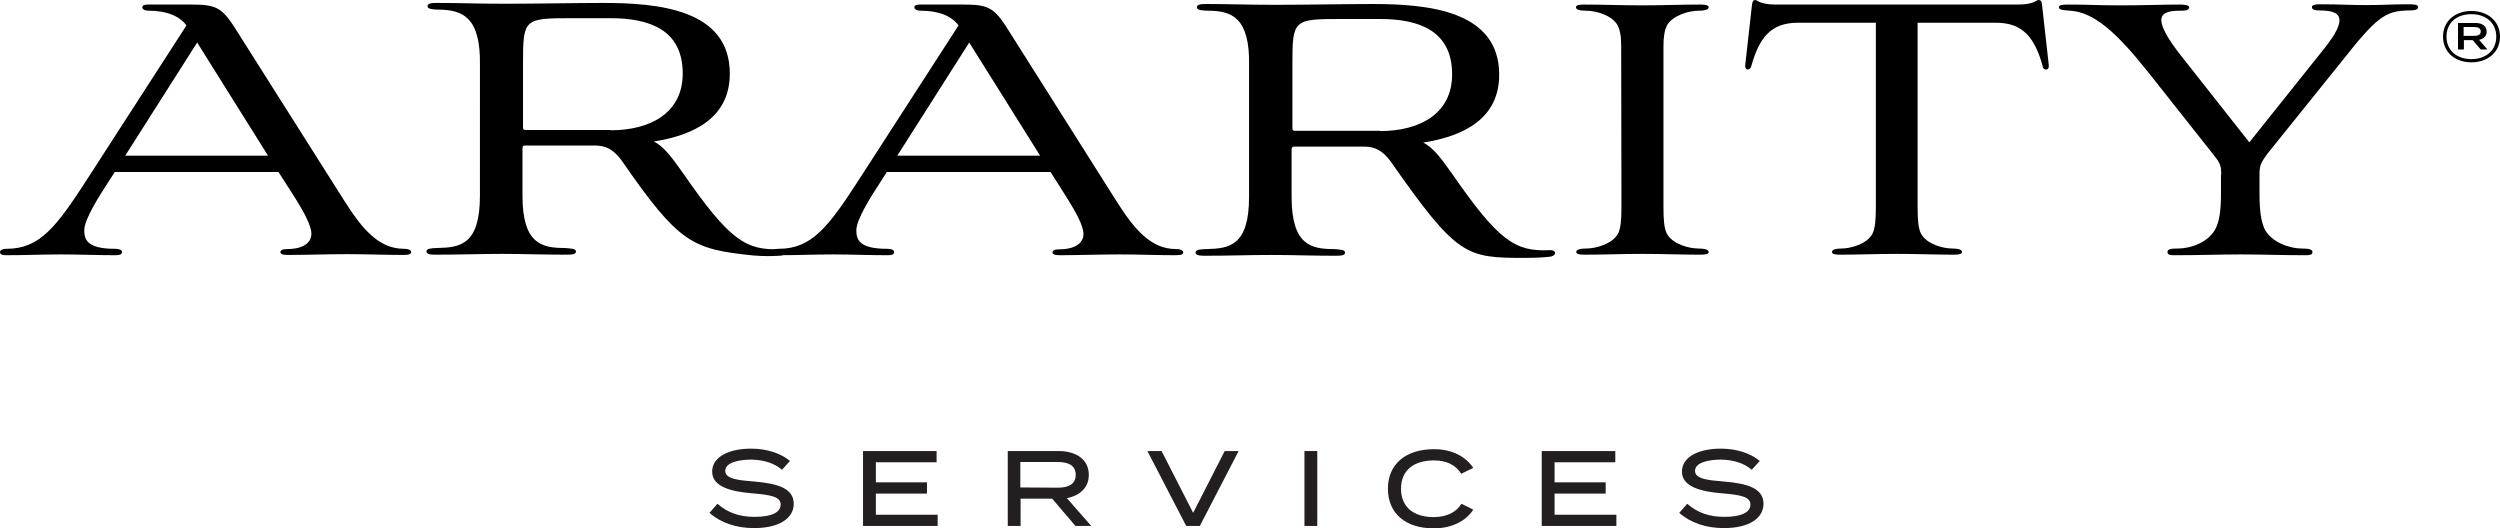 <?xml version="1.0" encoding="utf-8"?>
<!-- Generator: Adobe Illustrator 26.5.0, SVG Export Plug-In . SVG Version: 6.00 Build 0)  -->
<svg version="1.1" id="Layer_1" xmlns="http://www.w3.org/2000/svg" xmlns:xlink="http://www.w3.org/1999/xlink" x="0px" y="0px"
	 viewBox="0 0 934.5 197.5" style="enable-background:new 0 0 934.5 197.5;" xml:space="preserve">
<style type="text/css">
	.st0{fill:#231F20;}
</style>
<path d="M104.1,64.3H42.9l-2.7,4.2c-2.7,4.2-8.7,13.3-8.7,17.6c0,3.4,1,6.9,11.4,6.9c2.2,0,2.7,0.7,2.7,1.2c0,0.7-0.3,1.2-2.5,1.2
	c-6.9,0-13.6-0.3-20.3-0.3S9.2,95.4,2.5,95.4c-2.2,0-2.5-0.5-2.5-1.2C0,93.9,0.3,93,2.5,93c12.4,0,18.6-8.2,30.4-26.5l36.8-57
	C67.2,6.1,62.5,4,55.6,4c-1.5,0-2.4-0.5-2.4-1.3c0-0.7,0.8-1,2.2-1h15.8c10.1,0,11.9,1,18.1,11.1l39.5,62.4
	C135.4,85.6,141.6,93,151,93c2.2,0,2.7,0.8,2.7,1.3s-0.5,1-2.7,1c-7.2,0-13.8-0.3-21.2-0.3c-7.6,0-15,0.3-22.5,0.3
	c-1.8,0-2.5-0.5-2.5-1c0-0.7,0.7-1.2,2.5-1.2c6.2,0,9.1-2.5,9.1-5.7s-3-8.4-5.9-13.1L104.1,64.3z M46.8,58.2h53.4L73.7,15.9
	L46.8,58.2z"/>
<path d="M164.2,3.6c-2.2,0-4.4-0.2-4.4-1.2c0-1.2,1.5-1.3,3.5-1.3c9.9,0,14.4,0.3,25.5,0.3c10.8,0,27.6-0.3,36.6-0.3
	c20.2,0,47.4,2.2,47.4,26.4c0,16.5-13.3,23-28.4,25.4c3.7,1.8,6.7,5.9,10.9,11.8c17.3,25,23.5,29.1,36.6,28.4c2.2,0,2.5,1.8,0.3,2.4
	c-1.7,0.2-6.2,0.4-10.6,0c-22.8-2.4-27.6-4.2-49.3-35.6c-3-4-5.7-5.4-9.6-5.5h-26.4c-0.8,0-1,0.3-1,1.2v17.6
	c0,18.1,7.4,19.5,15.8,19.5c2.2,0.2,4.2,0.2,4.2,1.3c0,1-1.3,1.2-3.4,1.2c-9.4,0-16.3-0.3-24.2-0.3c-8.1,0-15.5,0.3-24.9,0.3
	c-2,0-3.4-0.2-3.4-1.2c0-1.2,2-1.2,4.2-1.3c8.4-0.2,15.8-1.2,15.8-19.5V24.3C179.7,6,172.6,3.8,164.2,3.6z M228.2,48.7
	c14.8,0,27-6.4,27-21.2c0-16.3-12.3-20.7-27-20.7h-14.4c-18,0-18.3,0.2-18.3,17.1v23.7c0,0.7,0.2,1,1,1h31.7V48.7z"/>
<path d="M392.7,64.3h-61.2l-2.7,4.2c-2.7,4.2-8.7,13.3-8.7,17.6c0,3.4,1,6.9,11.4,6.9c2.2,0,2.7,0.7,2.7,1.2c0,0.7-0.3,1.2-2.5,1.2
	c-6.9,0-13.6-0.3-20.3-0.3s-13.6,0.3-20.3,0.3c-2.2,0-2.5-0.5-2.5-1.2c0-0.3,0.3-1.2,2.5-1.2c12.4,0,18.6-8.2,30.4-26.5l36.8-57
	c-2.5-3.4-7.2-5.5-14.1-5.5c-1.5,0-2.4-0.5-2.4-1.3c0-0.7,0.8-1,2.2-1h15.8c10.1,0,11.9,1,18.1,11.1l39.5,62.5
	c6.6,10.4,12.8,17.8,22.2,17.8c2.2,0,2.7,0.8,2.7,1.3s-0.5,1-2.7,1c-7.2,0-13.8-0.3-21.2-0.3c-7.6,0-15,0.3-22.5,0.3
	c-1.8,0-2.5-0.5-2.5-1c0-0.7,0.7-1.2,2.5-1.2c6.2,0,9.1-2.5,9.1-5.7s-3-8.4-5.9-13.1L392.7,64.3z M335.4,58.2h53.4l-26.5-42.3
	L335.4,58.2z"/>
<path d="M451.8,4c-2.2,0-4.4-0.2-4.4-1.2c0-1.2,1.5-1.3,3.5-1.3c9.9,0,14.4,0.3,25.5,0.3c10.8,0,27.6-0.3,36.6-0.3
	c20.2,0,47.4,2.2,47.4,26.4c0,16.5-13.3,23-28.4,25.4c3.7,1.8,6.7,5.9,10.9,11.8c17.3,25,23.5,29.1,36.6,28.4c2.2,0,2.5,1.8,0.3,2.4
	c-1.7,0.2-4.7,0.5-9.6,0.5c-22.2,0-25.4-0.3-50.4-36.1c-3-4-5.7-5.4-9.6-5.5h-26.4c-0.8,0-1,0.3-1,1.2v17.6
	c0,18.1,7.4,19.5,15.8,19.5c2.2,0.2,4.2,0.2,4.2,1.3c0,1-1.3,1.2-3.4,1.2c-9.4,0-16.3-0.3-24.2-0.3c-8.1,0-15.5,0.3-24.9,0.3
	c-2,0-3.4-0.2-3.4-1.2c0-1.2,2-1.2,4.2-1.3c8.4-0.2,15.8-1.2,15.8-19.5V24.7C467.3,6.3,460.2,4.1,451.8,4z M515.8,49
	c14.8,0,27-6.4,27-21.2c0-16.3-12.3-20.7-27-20.7h-14.4c-18,0-18.3,0.2-18.3,17.1v23.7c0,0.7,0.2,1,1,1h31.7V49z"/>
<path d="M606,17.2c0-3.9-0.5-6-1.3-7.7c-2.2-3.9-8.2-5.5-11.9-5.5c-2,0-3.7-0.3-3.7-1.3c0-0.8,1.3-1,3-1c6.9,0,14.1,0.3,21.7,0.3
	c7.7,0,14.6-0.3,21.7-0.3c1.8,0,3.2,0.2,3.2,1c0,1-1.8,1.3-3.7,1.3c-3.7,0-9.7,1.7-11.9,5.5c-0.8,1.7-1.3,3.9-1.3,7.7v60
	c0,5.4,0.3,8.2,1.3,10.2c2.2,3.9,8.2,5.5,11.9,5.5c1.8,0,3.7,0.3,3.7,1.3c0,0.8-1.3,1-3.2,1c-6.9,0-13.9-0.3-21.5-0.3
	c-7.7,0-14.6,0.3-21.8,0.3c-1.7,0-3-0.2-3-1c0-1,1.7-1.3,3.7-1.3c3.7,0,9.7-1.7,11.9-5.5c1-2,1.3-4.9,1.3-10.2L606,17.2L606,17.2z"
	/>
<path d="M701.2,8.5H672c-10.1,0-14.4,5.7-17.3,16c-0.3,1.2-1,1.5-1.5,1.5c-0.7,0-1-1.2-0.8-2l2.5-22.3c0.2-1.3,0.5-1.7,1.2-1.7
	c0.8,0,1.8,1.7,7.6,1.7h90.7c5.9,0,6.7-1.7,7.6-1.7c0.8,0,1.2,0.5,1.3,1.7l2.5,22.3c0.2,1.2-0.2,2-1,2c-0.5,0-1.2-0.3-1.3-1.5
	c-2.9-10.2-7.2-16-17.3-16h-29.4v68.7c0,5.4,0.3,8.2,1.3,10.2c2.2,3.9,8.1,5.5,11.8,5.5c1.8,0,3.5,0.3,3.5,1.3c0,0.8-1.3,1-3,1
	c-6.9,0-13.8-0.3-21.3-0.3c-7.7,0-14.6,0.3-21.3,0.3c-1.8,0-3-0.2-3-1c0-1,1.7-1.3,3.5-1.3c3.5,0,9.6-1.7,11.6-5.5
	c1-2,1.3-4.9,1.3-10.2V8.5z"/>
<path d="M830.3,65.3c0-3.9-0.7-4.7-3.4-8.1l-23.5-29.7c-12.1-15.3-20.7-23-29.6-23.5c-2.2-0.2-4.2-0.2-4.2-1.3c0-0.8,1.2-1,3.4-1
	c8.6,0,9.9,0.3,19.5,0.3s16.3-0.3,22.3-0.3c1.8,0,3.5,0.2,3.5,1c0,1.3-1.7,1.3-3.5,1.3c-4.2,0-6.9,0.8-6.9,3.5
	c0,2.5,2.2,6.7,7.2,13.1l25.7,32.6l27-33.8c4.4-5.4,6.7-9.2,6.7-11.8s-2.4-3.7-7.4-3.7c-1.7,0-2.9-0.2-2.9-1.3c0-0.8,1.5-1,2.7-1
	c8.6,0,10.9,0.3,17.5,0.3s9.2-0.3,15.8-0.3c2.5,0,3.7,0.2,3.7,1c0,1.2-1.7,1.3-3.7,1.3c-8.7,0.2-11.8,2.5-25,19.2l-27.6,34.3
	c-2.5,3.4-3,4.5-3,7.9v6.9c0,7.2,0.7,10.9,2,13.6c2.5,4.7,9.1,7.1,13.8,7.1c2.2,0,4,0.2,4,1.3c0,1.2-1.2,1.2-3.4,1.2
	c-7.9,0-15.8-0.3-23.4-0.3c-7.9,0-15,0.3-24,0.3c-2.2,0-3.4,0-3.4-1.2s1.7-1.3,3.9-1.3c5,0,11.3-2.4,13.9-7.1
	c1.5-2.7,2.2-6.4,2.2-13.6v-6.9H830.3z"/>
<g>
	<path class="st0" d="M296.7,188.3c0,5.3-5.2,9.1-14.8,9.1c-6.6,0-12.4-1.9-16.7-5.7l3-3.4c3.8,3.4,8.3,4.9,13.9,4.9
		c6.2,0,9.7-1.6,9.7-4.6c0-2.9-3.5-3.6-10.6-4.2c-7.7-0.6-15-2.4-15-8.1c0-5.6,6.4-8.6,14.5-8.6c6.1,0,11.2,1.8,14.6,4.6l-3,3.3
		c-2.9-2.5-6.8-3.7-11.5-3.8c-4.4,0-9.7,1-9.7,4.2c0,3,4.7,3.5,10.8,4C290.6,180.7,296.7,182.5,296.7,188.3z"/>
	<path class="st0" d="M350.5,192.4v4.2h-27.9v-28h27.5v4.2h-22.7v7.5h19.1v4.2h-19.1v7.9L350.5,192.4L350.5,192.4z"/>
	<path class="st0" d="M402,196.6l-8.7-10.2h-11.8v10.2h-4.8v-28h19c6.5,0,11.3,3.1,11.3,8.9c0,4.8-3.4,7.8-8.2,8.7l9.1,10.4
		L402,196.6L402,196.6z M395.4,182.3c4,0,6.7-1.3,6.7-4.8s-2.7-4.8-6.7-4.8h-14v9.5L395.4,182.3L395.4,182.3z"/>
	<path class="st0" d="M434.2,168.6l11.8,23.1l11.8-23.1h5.2l-14.5,28h-5.1l-14.5-28H434.2z"/>
	<path class="st0" d="M487.6,196.6v-28h4.8v28H487.6z"/>
	<path class="st0" d="M546.3,188.3l4.4,2.2c-2.6,4.1-7.8,7-14.8,7c-10.5,0-17.1-5.6-17.1-14.8s6.6-14.8,17.3-14.8c6.9,0,12,3,14.6,7
		l-4.5,2.2c-2.1-3.4-5.6-5-10.2-5c-7.4,0-12.3,3.6-12.3,10.6s4.9,10.6,12.3,10.6C540.6,193.2,544.2,191.7,546.3,188.3z"/>
	<path class="st0" d="M604.2,192.4v4.2h-27.9v-28h27.5v4.2h-22.7v7.5h19.1v4.2h-19.1v7.9L604.2,192.4L604.2,192.4z"/>
	<path class="st0" d="M659.2,188.3c0,5.3-5.2,9.1-14.8,9.1c-6.6,0-12.4-1.9-16.7-5.7l3-3.4c3.8,3.4,8.3,4.9,13.9,4.9
		c6.2,0,9.7-1.6,9.7-4.6c0-2.9-3.5-3.6-10.6-4.2c-7.7-0.6-15-2.4-15-8.1c0-5.6,6.4-8.6,14.5-8.6c6.1,0,11.2,1.8,14.6,4.6l-3,3.3
		c-2.9-2.5-6.8-3.7-11.5-3.8c-4.4,0-9.7,1-9.7,4.2c0,3,4.7,3.5,10.8,4C653.1,180.7,659.2,182.5,659.2,188.3z"/>
</g>
<g>
	<path d="M934.5,13.7c0,5.9-4.7,9.6-10.7,9.6s-10.6-3.7-10.6-9.6s4.6-9.6,10.6-9.6S934.5,7.8,934.5,13.7z M933.1,13.7
		c0-5.3-4-8.4-9.3-8.4c-5.4,0-9.3,3.1-9.3,8.4c0,5.2,3.9,8.4,9.3,8.4S933.1,18.9,933.1,13.7z M926.7,14.9l3.1,3.6h-2.5l-3-3.5H921
		v3.5h-2.2V8.6h6.6c2.4,0,4.1,1.1,4.1,3.2C929.6,13.4,928.4,14.5,926.7,14.9z M924.9,13.4c1.5,0,2.4-0.5,2.4-1.6
		c0-1.2-0.9-1.7-2.4-1.7h-4v3.3L924.9,13.4L924.9,13.4z"/>
</g>
</svg>
